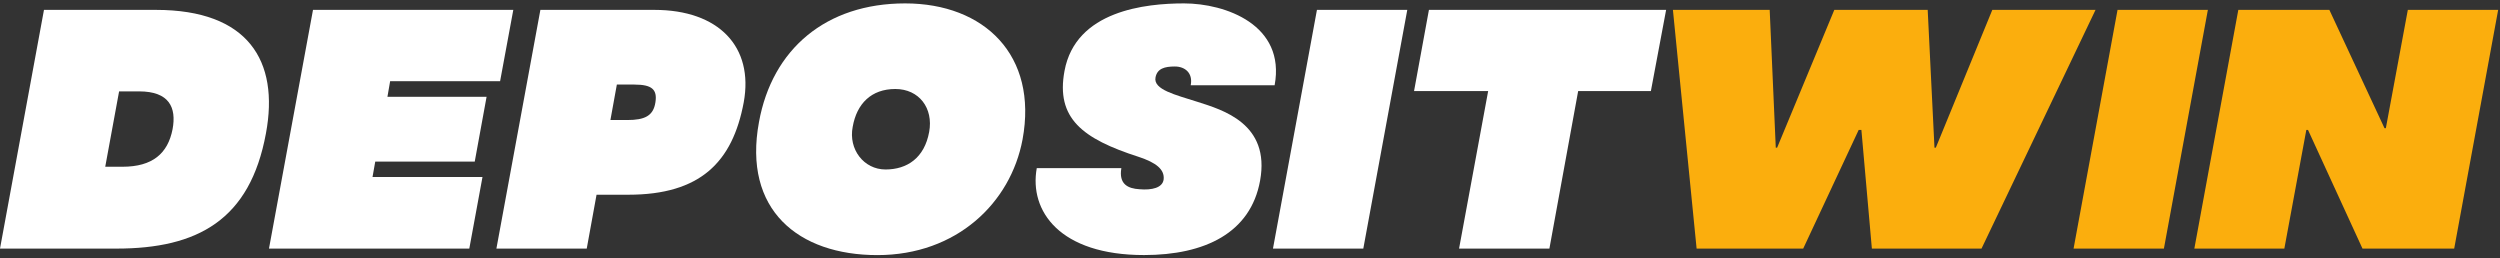 <svg width="533" height="55" viewBox="0 0 533 55" fill="none" xmlns="http://www.w3.org/2000/svg">
<rect x="0" y="0" width="533" height="55" fill="#333333" stroke="none"/>
<path d="M56.701 28.427C53.309 46.897 42.13 53.001 24.818 53.001H0L9.376 2.107H33.256C52.879 2.107 59.586 12.943 56.701 28.427ZM29.649 19.482H25.392L22.436 35.55H26.114C32.534 35.55 35.782 32.713 36.791 27.552C37.657 22.897 36.069 19.482 29.649 19.482Z" fill="white"/>
<path d="M83.179 17.3L82.6 20.644H103.739L101.213 34.459H80.002L79.423 37.731H102.868L100.055 53.001H57.347L66.732 2.107H109.436L106.623 17.305H83.179V17.3Z" fill="white"/>
<path d="M158.565 21.811C156.182 34.608 149.26 41.515 133.967 41.515H127.184L125.093 53.001H105.834L115.21 2.107H139.521C153.226 2.107 160.732 9.962 158.565 21.811ZM135.263 18.027H131.513L130.14 25.59H133.747C137.426 25.59 139.301 24.72 139.736 21.811C140.171 19.046 138.942 18.032 135.263 18.032V18.027Z" fill="white"/>
<path d="M218.007 29.738C215.481 43.261 203.938 54.388 187.061 54.388C170.184 54.388 158.349 44.72 161.813 26.03C164.626 10.469 176.097 0.725 192.974 0.725C209.85 0.725 221.326 11.775 218.007 29.738ZM190.883 18.974C185.76 18.974 182.66 22.103 181.794 27.044C180.857 31.842 184.176 36.133 188.793 36.133C193.409 36.133 197.088 33.66 198.097 28.135C199.035 23.045 195.935 18.974 190.883 18.974Z" fill="white"/>
<path d="M221.039 35.842H239.074C238.495 39.257 240.447 40.204 242.968 40.348C245.565 40.568 247.871 40.056 248.091 38.238C248.306 36.129 246.503 34.674 242.753 33.44C230.779 29.584 225.077 25.227 226.952 15.119C229.334 2.251 244.264 0.725 252.416 0.725C261.289 0.725 274.129 5.307 271.751 18.175H253.86C254.367 15.559 252.636 14.176 250.469 14.176C248.302 14.176 246.718 14.612 246.355 16.501C245.848 19.118 250.612 20.209 255.372 21.735C260.567 23.409 270.881 26.317 268.647 38.53C266.628 49.652 256.888 54.378 243.905 54.378C225.943 54.378 219.38 44.998 221.039 35.837V35.842Z" fill="white"/>
<path d="M300.032 2.107L290.656 53.006H271.397L280.773 2.107H300.032Z" fill="white"/>
<path d="M351.973 19.41H336.465L330.332 53.001H311.073L317.277 19.41H301.477L304.649 2.107H355.217L351.969 19.41H351.973Z" fill="white"/>
<path d="M446.767 2.107L422.456 53.006H399.083L396.849 27.705H396.27L384.44 53.006H361.718L356.666 2.107H377.298L378.595 31.484H378.882L391.075 2.107H410.985L412.43 31.484H412.717L424.762 2.107H446.767Z" fill="#FBAE0D"/>
<path d="M470.719 2.107L461.343 53.006H442.084L451.46 2.107H470.719Z" fill="#FBAE0D"/>
<path d="M523.234 53.002H503.683L492.068 27.701H491.71L487.022 53.002H467.834L477.21 2.104H496.618L508.376 27.333H508.663L513.351 2.104H532.61L523.234 53.002Z" fill="#FBAE0D"/>
</svg>
